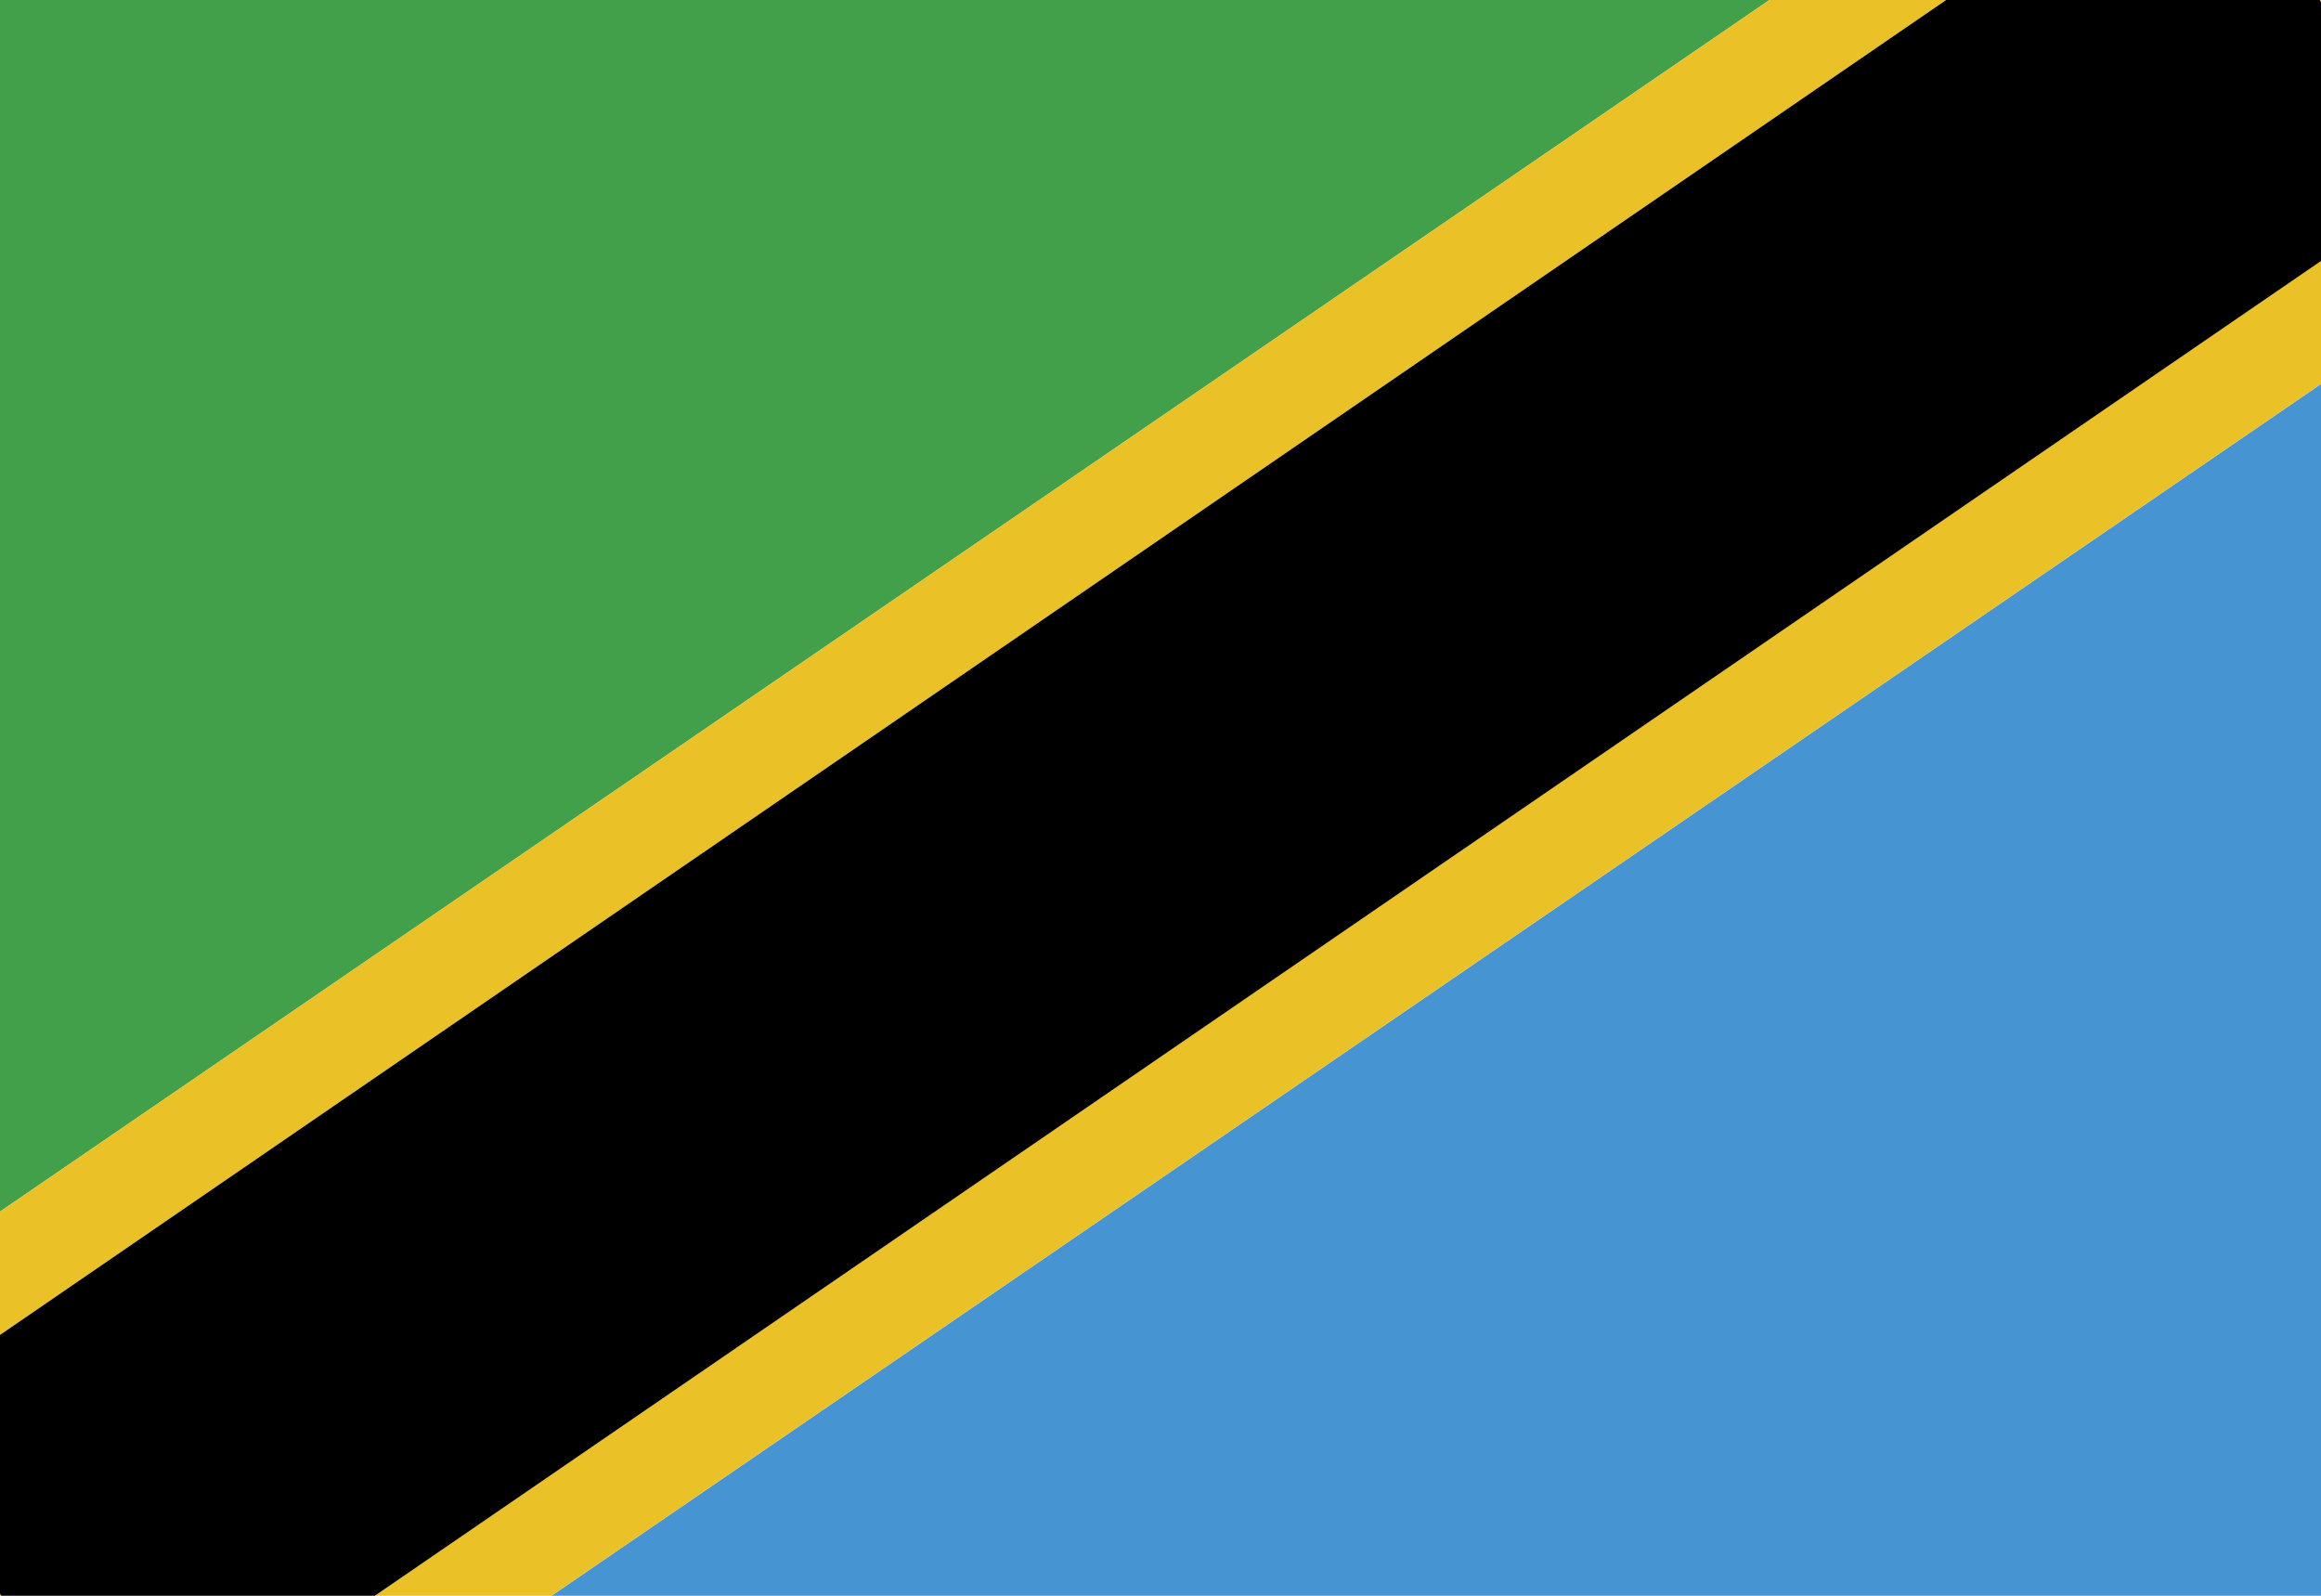<?xml version="1.0" encoding="UTF-8"?>
<!DOCTYPE svg PUBLIC "-//W3C//DTD SVG 1.0//EN" "http://www.w3.org/TR/2001/REC-SVG-20010904/DTD/svg10.dtd">
<!-- Creator: CorelDRAW X6 -->
<svg xmlns="http://www.w3.org/2000/svg" xml:space="preserve" width="16px" height="11px" version="1.0" shape-rendering="geometricPrecision" text-rendering="geometricPrecision" image-rendering="optimizeQuality" fill-rule="evenodd" clip-rule="evenodd"
viewBox="0 0 16000 11000"
 xmlns:xlink="http://www.w3.org/1999/xlink">
 <g id="Layer_x0020_1">
  <polygon fill="#42A04B" points="0,0 0,8352 12198,0 "/>
  <polygon fill="#4694D2" points="3802,11000 16000,11000 16000,2647 "/>
  <polygon fill="#EAC126" points="15991,0 15994,4 16000,0 "/>
  <polygon fill="#EAC126" points="0,11000 6,10996 0,10987 "/>
  <polygon fill="#EAC126" points="12198,0 0,8352 0,9202 13416,0 "/>
  <polygon fill="#EAC126" points="0,11000 0,11000 9,11000 6,10996 "/>
  <polygon fill="#EAC126" points="16000,0 15994,4 16000,13 "/>
  <polygon fill="#EAC126" points="2584,11000 3802,11000 16000,2647 16000,1798 "/>
  <polygon fill="black" points="13416,0 0,9202 0,10987 6,10996 9,11000 2584,11000 16000,1799 16000,13 15994,4 15991,0 "/>
 </g>
</svg>
